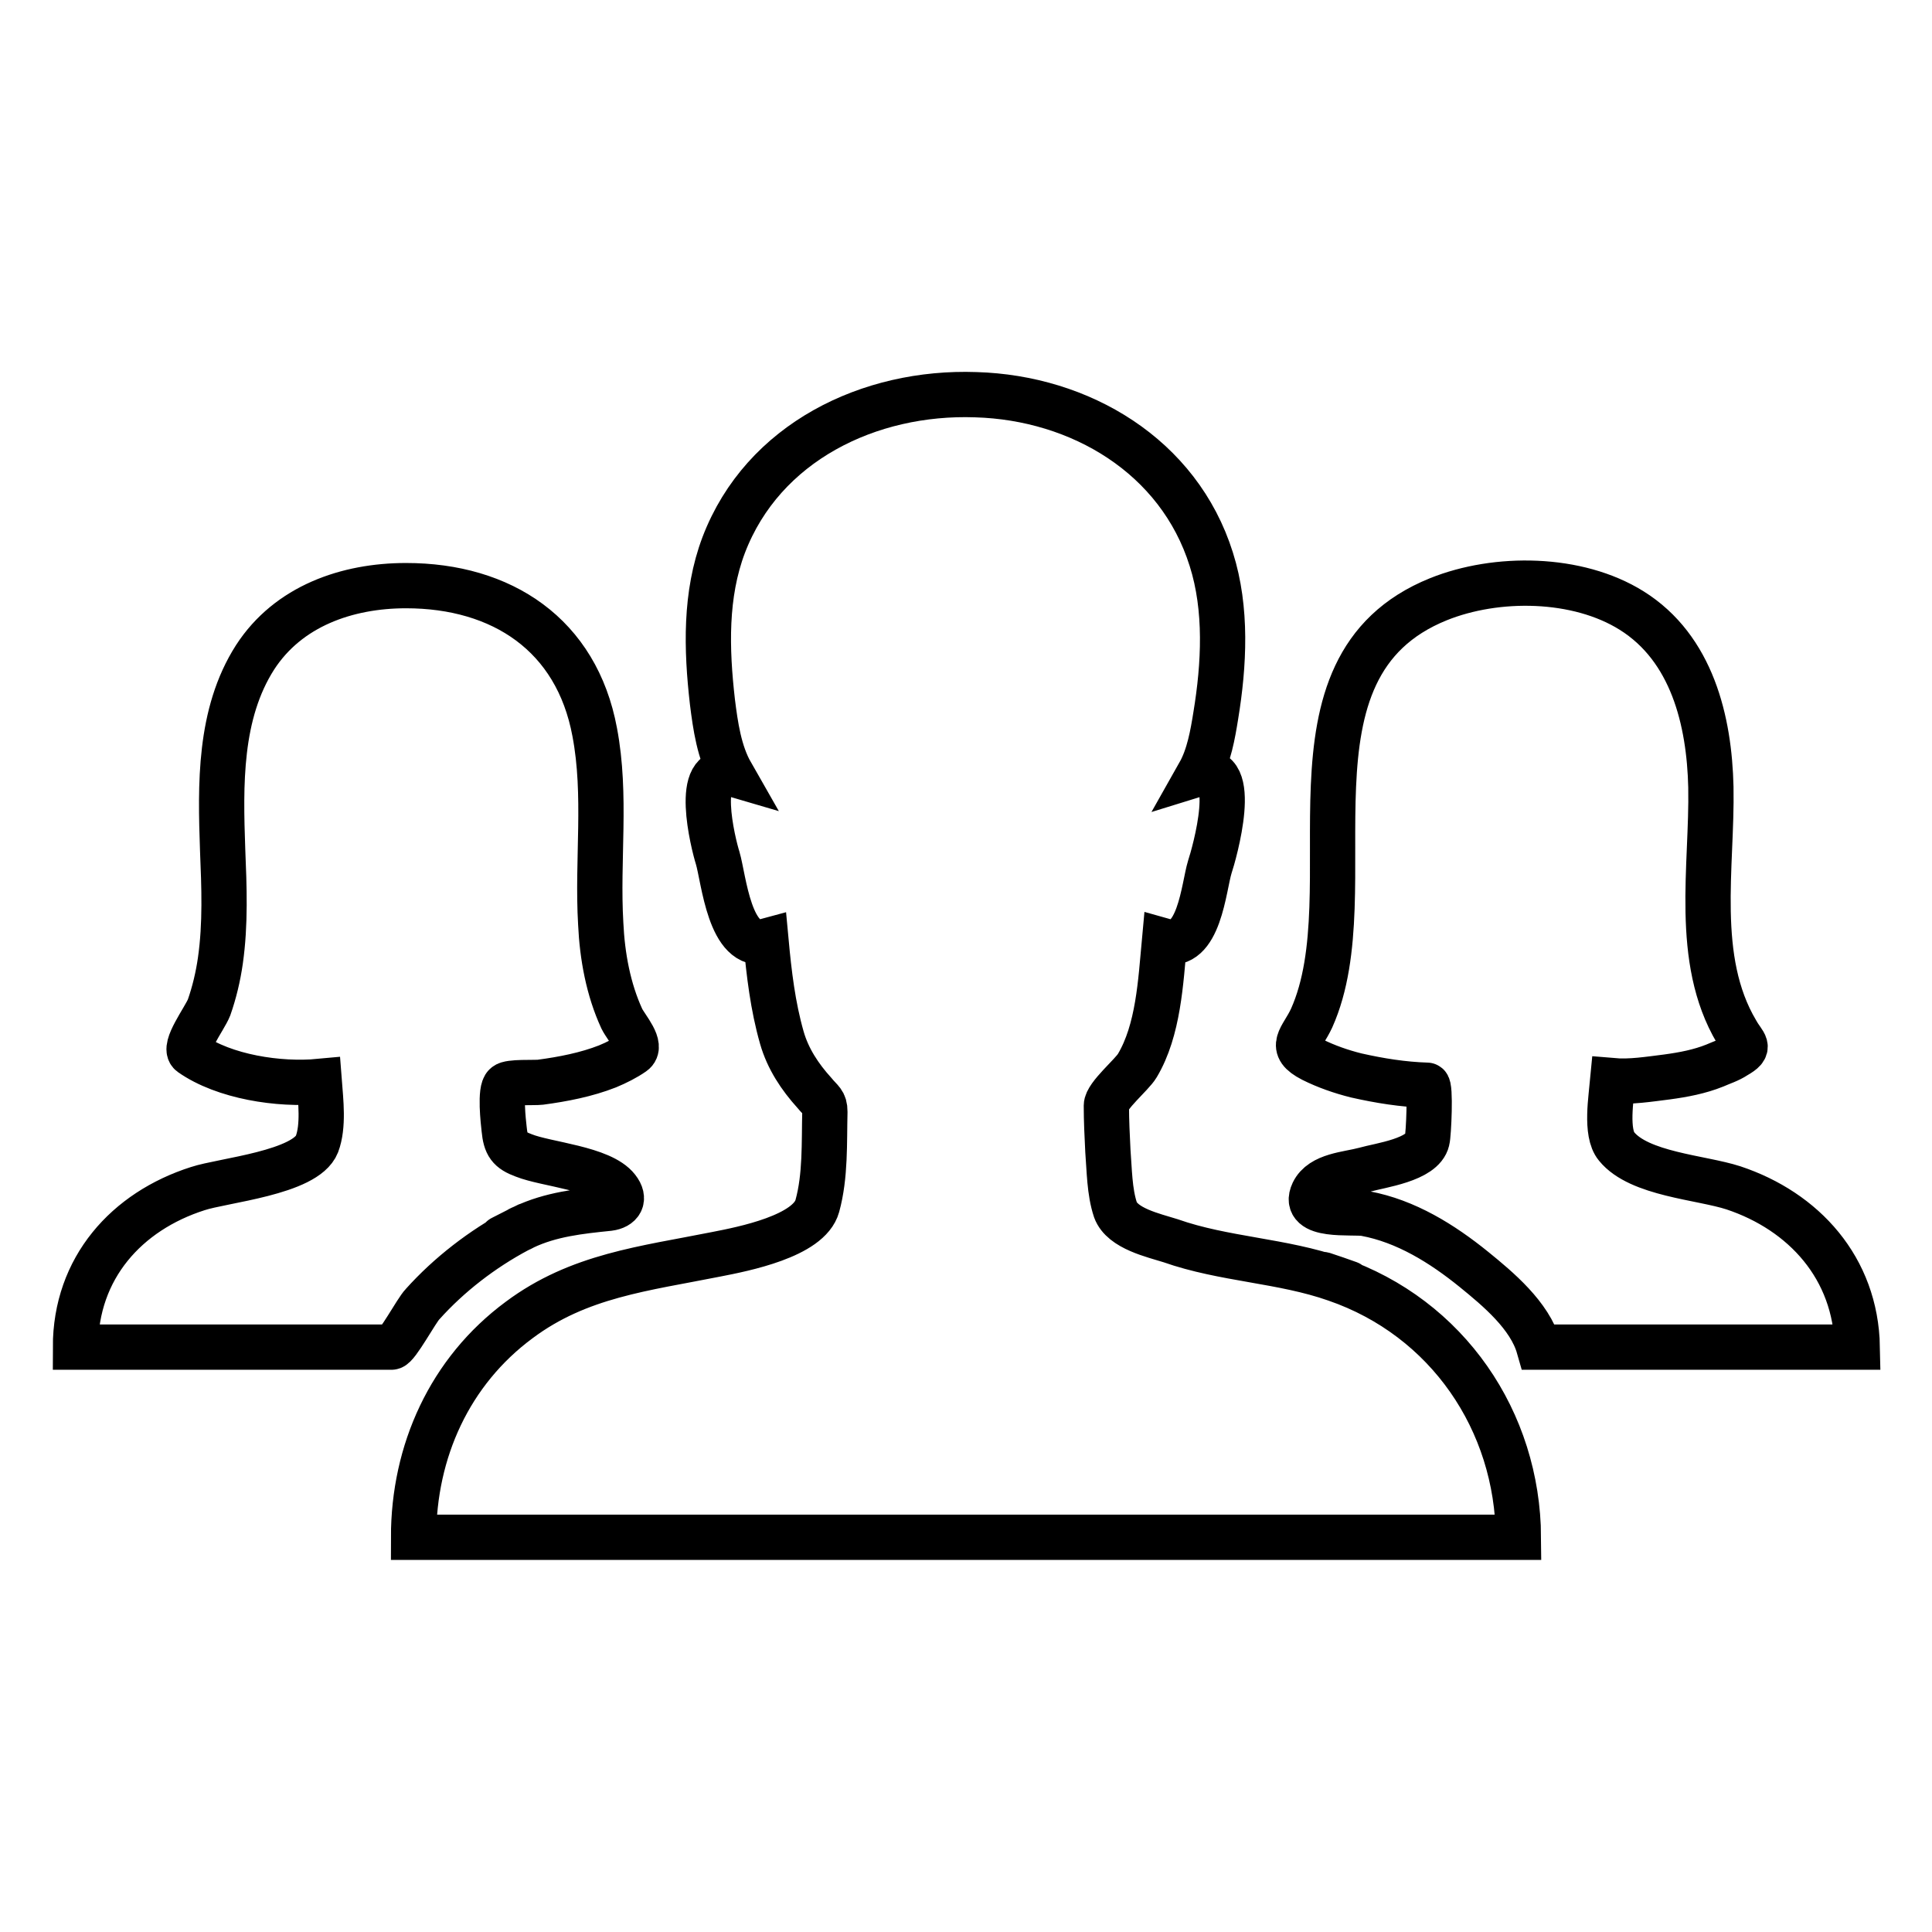 <?xml version="1.0" encoding="utf-8"?>
<!-- Svg Vector Icons : http://www.onlinewebfonts.com/icon -->
<!DOCTYPE svg PUBLIC "-//W3C//DTD SVG 1.1//EN" "http://www.w3.org/Graphics/SVG/1.1/DTD/svg11.dtd">
<svg version="1.1" xmlns="http://www.w3.org/2000/svg" xmlns:xlink="http://www.w3.org/1999/xlink" x="0px" y="0px" viewBox="0 0 256 256" enable-background="new 0 0 256 256" xml:space="preserve">
<g> <path stroke-width="6" fill-opacity="0" stroke="#000000"  d="M177,169.5C183,171.5,171.1,167.4,177,169.5L177,169.5z M177,169.5c-7.1-2.5-14.8-2.6-21.9-5.1 c-2.2-0.7-6.4-1.6-7.3-4.1c-0.8-2.4-0.8-5.3-1-7.8c-0.1-2-0.2-4-0.2-6c0-1.3,3.4-4.1,4.1-5.3c2.8-4.7,3.1-11.1,3.6-16.5 c4.6,1.3,5.2-7.2,6-9.8c0.6-1.8,4.1-14.1-1.4-12.4c1.3-2.3,1.8-5.2,2.2-7.7c1.1-6.7,1.5-14.1-0.6-20.7 c-4.3-13.7-17.4-21.4-31.2-21.8c-14.1-0.5-28.2,6.3-33.4,19.9c-2.5,6.6-2.3,13.8-1.5,20.8c0.4,3.2,0.9,6.7,2.5,9.5 c-5.1-1.5-2.4,9.3-1.8,11.2c0.8,2.7,1.6,12.3,6.4,11c0.4,4.3,0.9,8.6,2.1,12.8c0.8,2.8,2.4,5.2,4.3,7.3c0.9,1.1,1.4,1.2,1.4,2.5 c-0.1,4.1,0.1,8.5-1,12.5c-1.1,4-9.8,5.7-13.4,6.4c-9.5,1.9-18.2,2.8-26.1,8.7c-9.2,6.8-14,17.4-14,28.8c43.9,0,87.7,0,131.6,0 c4.9,0,9.8,0,14.8,0C201.1,188.3,191.8,174.6,177,169.5z M68.6,163c0.3-0.2,0.6-0.3,0.8-0.4c-0.2,0.1-0.3,0.2-0.4,0.2 C68.9,162.8,68.8,162.9,68.6,163z M68.6,163c-1.8,0.9-3.9,2,0.4-0.2c1.6-0.8,1.3-0.6,0.4-0.2c3.6-1.7,7.4-2.1,11.3-2.5 c1.5-0.2,2.2-1.2,1.1-2.6c-2.1-2.7-9.4-3.2-12.4-4.4c-1.9-0.7-2.4-1.4-2.6-3.5c-0.1-0.9-0.6-5.2,0.2-5.8c0.5-0.5,3.8-0.3,4.6-0.4 c3-0.4,6.1-1,8.9-2.1c1.2-0.5,2.4-1.1,3.4-1.8c1.3-0.9-0.9-3.3-1.5-4.5c-1.8-3.9-2.6-8.3-2.8-12.6c-0.5-8.5,0.8-17-0.8-25.4 c-2.4-12.9-12.3-19.4-25-19.4c-7.8,0-15.6,2.7-20,9.5c-4.8,7.5-4.6,16.9-4.3,25.5c0.2,4.9,0.4,9.8-0.3,14.7 c-0.3,2.1-0.8,4.2-1.5,6.2c-0.6,1.5-3.5,5.3-2.4,6.1c4.4,3.1,11.7,4.2,17,3.7c0.2,2.6,0.6,5.9-0.3,8.3c-1.5,3.8-12.5,4.8-15.8,5.9 C16.8,160.5,10,168,10,178.5c9.6,0,19.2,0,28.9,0c4.3,0,8.6,0,13,0c0.7,0,3.3-4.9,4.1-5.7C59.5,168.9,63.9,165.5,68.6,163z  M229.7,157.4c-4.3-1.4-12.5-1.8-15.5-5.5c-1.5-1.8-0.7-6.5-0.5-8.7c2.3,0.2,4.8-0.2,7.2-0.5c2.2-0.3,4.3-0.7,6.3-1.5 c0.9-0.4,1.9-0.7,2.8-1.3c2.1-1.2,1.1-1.4,0.1-3.2c-5.7-9.6-3.2-21.9-3.4-32.4c-0.2-8.8-2.5-18.4-10.5-23.4 c-7.2-4.5-17.9-4.6-25.6-1.5c-22.3,9-9.2,38.5-16.8,55.5c-1.3,2.8-3.2,3.8,0.1,5.5c1.8,0.9,3.8,1.6,5.8,2.1 c3.1,0.7,6.2,1.2,9.4,1.3c0.5,0,0.2,6.6,0,7.3c-0.6,2.6-6.2,3.3-8.3,3.9c-2.2,0.6-5.7,0.7-6.8,3c-1.6,3.4,5.2,2.5,6.9,2.8 c5.4,1,10.2,4,14.4,7.4c3.2,2.6,7.4,6.1,8.6,10.3c14.1,0,28.2,0,42.2,0C245.9,168,239,160.5,229.7,157.4z"/></g>
</svg>